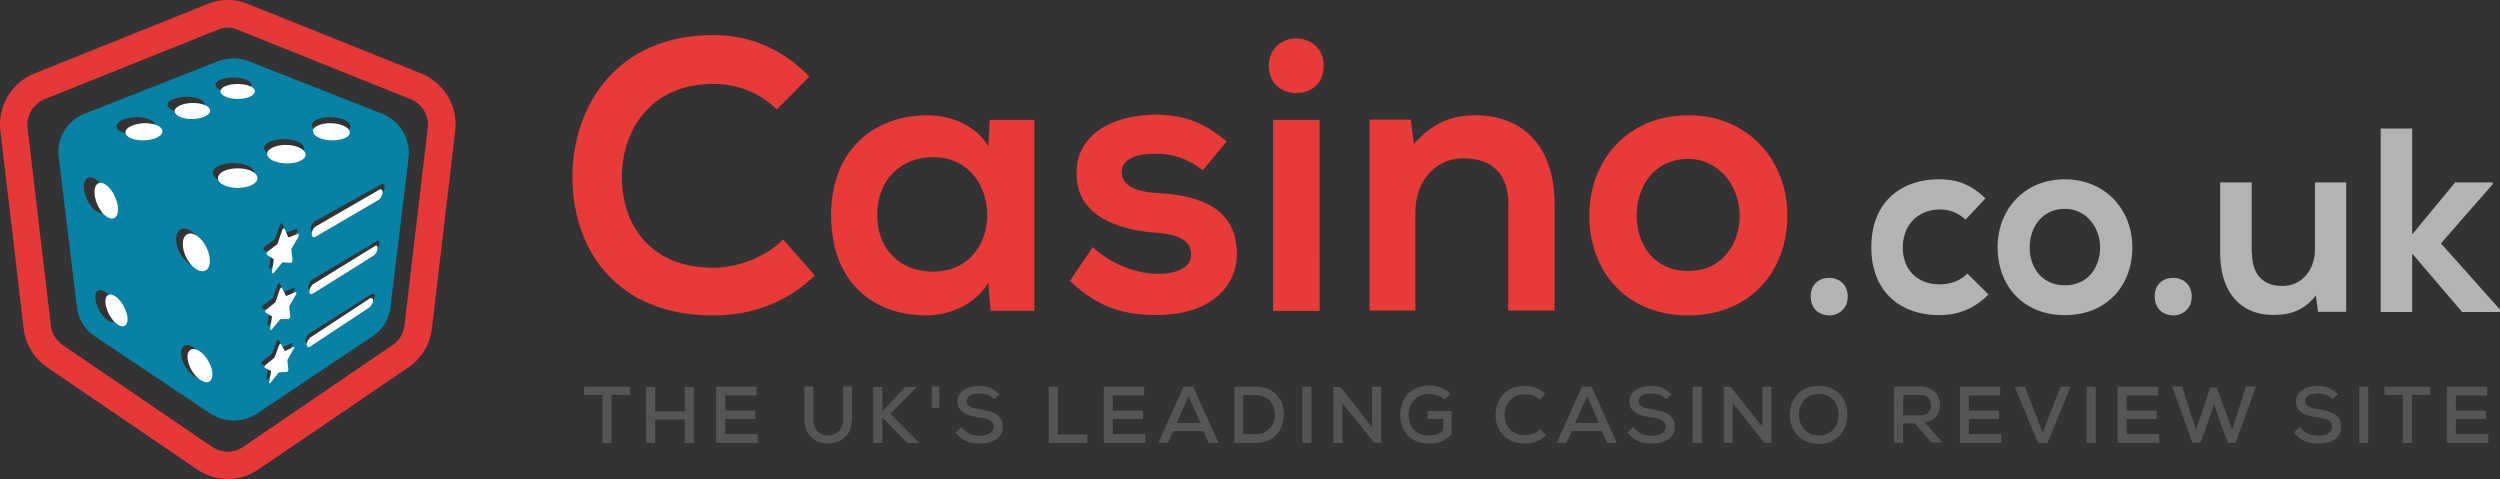 <svg xmlns="http://www.w3.org/2000/svg" width="214" height="41" viewBox="0 0 214 41"><rect x="0" y="0" width="214" height="41" fill="#333333" stroke="none"/><path fill="#0782a4" d="M32.557 16.663l-5.616 3.171c-.211.104-.343 0-.343-.26.026-.26.184-.546.395-.65l5.643-3.145c.184-.103.316.026.29.26-.027.234-.185.52-.37.624zm-.422 4.808l-5.432 3.275c-.184.104-.342.026-.316-.208.026-.234.184-.52.369-.624l5.458-3.248c.185-.13.29-.026.264.208-.027.234-.185.493-.343.597zm-.053 3.925c-.026.208-.184.468-.343.572l-5.273 3.352c-.185.13-.316.026-.316-.181 0-.208.184-.494.369-.624l5.3-3.353c.158-.052.29.026.263.234zM25.596 13.25c-.633.31-1.74.31-2.452 0-.686-.31-.712-.8-.053-1.11.633-.31 1.714-.31 2.4 0 .685.283.738.8.105 1.11zm-.175 6.584l-.608 1.014c-.027.052-.053.104-.027.13l.106.883a.358.358 0 0 1-.053.156c-.026.052-.08.078-.106.078l-.688-.052a.202.202 0 0 0-.105.052l-.741.858c-.027.052-.08.078-.106.052-.027 0-.053-.052-.053-.104l.159-1.04c0-.052 0-.078-.027-.104l-.582-.364c-.026-.026-.053-.078-.026-.13a.53.53 0 0 1 .106-.155l.82-.598c.026-.026.08-.078.08-.13l.396-1.118c.027-.052.053-.104.106-.13.053-.026.08-.026.106.026l.317.702c.027.026.053.052.08.026l.793-.286c.053-.026.08 0 .08.052 0 .078 0 .13-.027.182zm-.8 5.948c-.027.051-.027.103-.027.13l.08.803c0 .052-.027.103-.054.155-.026.052-.079.078-.105.078h-.66a.201.201 0 0 0-.105.052l-.712.83c-.026.051-.079.077-.105.051-.027 0-.053-.052-.053-.104l.158-.985c0-.051 0-.077-.026-.103l-.554-.311c-.026-.026-.026-.052-.026-.104a.567.567 0 0 1 .079-.13l.791-.596c.026-.026.08-.077.08-.13l.368-1.036c.027-.052.053-.104.106-.13.052-.026.079-.026.105.026l.317.648c.026.026.052.026.079.026l.764-.31c.027-.027.08 0 .08.025.052.052.026.104 0 .156zm-.159 4.656c-.026.052-.026.078-.026.13l.079.754c0 .026 0 .104-.053.13-.026.052-.079.078-.105.078l-.633.026c-.027 0-.053.026-.106.052l-.685.831c-.027.052-.08.078-.106.052-.026 0-.052-.026-.026-.078l.158-.91c0-.051 0-.077-.026-.077l-.527-.26c-.027-.026-.027-.052-.027-.104.027-.052.053-.104.08-.13l.764-.598c.026-.026.053-.078.079-.104l.37-.988c.026-.051.052-.103.105-.13.052-.025.079-.025.079 0l.316.572c.026.026.053.026.08.026l.737-.338c.027-.026.08 0 .08.026l-.053.104zm4.957-20.194c.686.285.791.753.185 1.04-.607.285-1.661.285-2.347 0-.686-.313-.738-.78-.132-1.04.607-.286 1.609-.286 2.294 0zm-8.165 5.146c-.688.338-1.85.338-2.538 0-.688-.338-.661-.884.026-1.196.688-.312 1.798-.312 2.486 0 .713.312.713.858.026 1.196zm-2.355-8.577c.606-.234 1.555-.234 2.162 0 .606.234.606.65.026.91-.606.26-1.582.26-2.188 0-.607-.26-.607-.65 0-.91zm-3.402 23.47c-.026-.703.447-.937 1.05-.547.63.39 1.129 1.274 1.155 1.976 0 .675-.472.91-1.076.493-.604-.39-1.102-1.247-1.129-1.923zm.739-10.58c.685.363 1.239 1.348 1.265 2.177.027.803-.5 1.166-1.186.777-.66-.362-1.213-1.321-1.24-2.124-.026-.803.475-1.192 1.16-.83zm.843-11.227c.607.26.58.702-.052.962-.633.286-1.661.286-2.268 0-.58-.286-.554-.702.106-.962.632-.26 1.634-.26 2.214 0zm-4.376 2.807c-.686.286-1.74.286-2.347 0-.58-.286-.501-.754.185-1.04.685-.285 1.713-.285 2.293 0 .607.26.554.728-.131 1.04zm-4.536 14.32c-.078-.675.289-.96.84-.623.55.338 1.023 1.17 1.102 1.845.052.702-.341.936-.866.598-.525-.338-.997-1.143-1.076-1.82zm-.975-9.43c-.08-.783.316-1.2.896-.887.58.313 1.108 1.226 1.187 2.034.079.782-.343 1.147-.923.834-.58-.313-1.081-1.2-1.16-1.981zm14.132-10.92a3.694 3.694 0 0 0-2.689 0L7.271 9.723c-1.53.599-2.452 2.132-2.241 3.743L6.586 26.28A3.511 3.511 0 0 0 8.14 28.8l9.835 6.576a3.616 3.616 0 0 0 4.06 0l9.835-6.575a3.48 3.48 0 0 0 1.556-2.521l1.555-12.814a3.632 3.632 0 0 0-2.293-3.742z"/><path fill="#e73839" d="M20.343 2.549L35.16 8.492a2.36 2.36 0 0 1 1.456 2.46l-1.993 16.906a2.342 2.342 0 0 1-.996 1.666l-12.824 8.735a2.347 2.347 0 0 1-2.631 0L5.348 29.524c-.537-.385-.92-1-.997-1.666L2.36 10.951a2.36 2.36 0 0 1 1.456-2.459L18.63 2.549c.281-.128.562-.18.869-.18.307 0 .588.052.843.18zm1.788 37.631l12.824-8.735a4.664 4.664 0 0 0 2.018-3.33l1.993-16.908a4.708 4.708 0 0 0-2.912-4.918L21.237.346a4.536 4.536 0 0 0-3.474 0L2.946 6.289a4.708 4.708 0 0 0-2.912 4.918l1.993 16.908a4.664 4.664 0 0 0 2.018 3.33l12.824 8.735c.792.538 1.711.82 2.631.82.92 0 1.84-.282 2.631-.82z"/><path fill="#fff" d="M32.393 17.119l-5.38 3.147c-.201.103-.328 0-.328-.258.026-.258.177-.542.38-.645l5.403-3.122c.177-.103.303.026.278.258-.025.233-.177.516-.353.62zm-.404 4.76l-5.202 3.25c-.177.103-.329.026-.304-.206.026-.232.177-.516.354-.62l5.227-3.224c.177-.129.278-.026.253.207-.025.232-.177.49-.328.593zm-.061 3.884c-.025.206-.176.464-.328.568l-5.041 3.327c-.177.129-.303.026-.303-.18 0-.207.177-.49.353-.62l5.067-3.327c.151-.052.277.026.252.232zm-6.379-5.505l-.58 1.006c-.026.051-.051.103-.026.129l.101.877a.372.372 0 0 1-.05.155c-.026.051-.076.077-.101.077l-.657-.052a.19.19 0 0 0-.101.052l-.707.851c-.025.052-.076.078-.101.052-.025 0-.05-.052-.05-.103l.15-1.032c0-.052 0-.078-.024-.103l-.556-.362c-.025-.025-.05-.077-.025-.129.025-.051.05-.103.1-.154l.784-.594c.025-.026.075-.077.075-.129l.38-1.11c.025-.05.05-.102.1-.128.05-.026.076-.026.101.026l.303.696c.026.026.05.052.076.026l.758-.284c.05-.025.075 0 .075.052 0 .077 0 .129-.025.18zm-.757 5.895c-.026.051-.026.103-.026.129l.076.8a.372.372 0 0 1-.05.154c-.026.052-.076.078-.101.078h-.632a.19.19 0 0 0-.1.051l-.683.826c-.025.052-.075.078-.1.052-.026 0-.051-.052-.051-.103l.151-.981c0-.052 0-.077-.025-.103l-.53-.31c-.025-.026-.025-.051-.025-.103a.566.566 0 0 1 .075-.13l.758-.593c.025-.025.076-.077.076-.129l.353-1.032c.025-.051.05-.103.101-.129.05-.026.076-.026.101.026l.303.645c.026.026.05.026.076.026l.732-.31c.026-.025.076 0 .076.026.05.052.025.103 0 .155zm-.16 4.606c-.025.051-.025.077-.025.129l.076.748c0 .026 0 .103-.05.129-.026.052-.076.077-.101.077l-.604.026c-.025 0-.05.026-.1.052l-.655.826c-.025.051-.075.077-.1.051-.025 0-.05-.025-.025-.077l.15-.903c0-.052 0-.078-.025-.078l-.503-.258c-.025-.026-.025-.051-.025-.103a.567.567 0 0 1 .076-.13l.73-.593c.024-.026.05-.077.075-.103l.352-.98c.025-.052.05-.104.1-.13.05-.026.076-.026.076 0l.302.568c.025.026.05.026.075.026l.704-.336c.026-.025.076 0 .076.026l-.05.103zm-8.578-.156c-.025-.697.432-.93 1.015-.543.609.388 1.091 1.266 1.116 1.963 0 .671-.456.904-1.04.49-.583-.387-1.065-1.239-1.09-1.91zm.702-10.476c.654.36 1.182 1.338 1.207 2.162.026.797-.477 1.158-1.131.772-.629-.36-1.157-1.313-1.182-2.11-.025-.798.453-1.184 1.106-.824zm-6.681 7.652c-.508-.336-.965-1.136-1.041-1.808-.076-.671.28-.956.812-.62.534.336.99 1.162 1.067 1.834.05.697-.33.93-.838.594zM8.1 16.631c-.076-.775.303-1.188.858-.878.556.31 1.06 1.213 1.137 2.014.075.774-.329 1.136-.884.826-.556-.31-1.036-1.188-1.111-1.962zm3.207-5.87c.656-.284 1.641-.284 2.197 0 .58.286.53.752-.127 1.037-.656.285-1.666.285-2.247 0-.58-.31-.505-.777.177-1.036zm6.262-1.749c.581.26.556.7-.05.96-.606.284-1.591.284-2.172 0-.555-.286-.53-.7.101-.96.606-.26 1.566-.26 2.121 0zm1.591 5.634c.657-.309 1.717-.309 2.374 0 .657.335.682.85.025 1.184-.656.334-1.767.334-2.424 0-.657-.31-.631-.85.025-1.184zm.15-7.28c.58-.234 1.485-.234 2.064 0 .579.232.579.647.025.907-.579.26-1.51.26-2.089 0s-.579-.649 0-.908zm4.017 5.274c.606-.31 1.641-.31 2.298 0 .656.311.732.803.1 1.114-.605.31-1.666.31-2.348 0-.656-.31-.681-.829-.05-1.114zm6.06-1.878c.657.285.758.751.177 1.036-.58.285-1.59.285-2.247 0-.657-.31-.707-.777-.126-1.036.58-.285 1.54-.285 2.197 0z"/><path fill="#b3b3b3" d="M206.482 20.068l3.681-4.455h3.215v.158l-4.433 5.061L214 26.499v.211h-3.24l-4.277-5.008v5.008h-2.696V11h2.696zm-13.712 1.586c0 1.794.907 2.823 2.618 2.823 1.685 0 2.773-1.424 2.773-3.113v-5.751h2.67v11.08h-2.41l-.182-1.398c-1.037 1.293-2.177 1.662-3.68 1.662-2.593 0-4.511-1.767-4.511-5.303v-6.041h2.696v6.041zm-6.74 2.13c.803 0 1.581.527 1.581 1.608 0 1.054-.804 1.608-1.581 1.608-.804 0-1.582-.527-1.582-1.608-.025-1.107.778-1.608 1.582-1.608zm-12.287-2.61c0 1.714 1.038 3.243 3.012 3.243 1.973 0 3.012-1.529 3.012-3.242 0-1.714-1.195-3.295-3.012-3.295-1.948 0-3.012 1.581-3.012 3.295zm8.787 0c0 3.296-2.203 5.8-5.78 5.8-3.578 0-5.755-2.53-5.755-5.8 0-3.215 2.255-5.825 5.754-5.825 3.474 0 5.781 2.61 5.781 5.826zm-22.345 0c0-3.953 2.618-5.825 5.78-5.825 1.582 0 2.774.448 3.993 1.635l-1.711 1.818a3.155 3.155 0 0 0-2.178-.87c-1.84 0-3.188 1.292-3.188 3.243 0 2.108 1.452 3.163 3.137 3.163.855 0 1.71-.237 2.384-.923l1.815 1.793c-1.27 1.265-2.644 1.766-4.251 1.766-3.163 0-5.78-1.898-5.78-5.8zm-3.603 2.61c.803 0 1.581.527 1.581 1.608 0 1.054-.803 1.608-1.581 1.608-.804 0-1.581-.527-1.581-1.608-.026-1.107.777-1.608 1.58-1.608z"/><path fill="#e73a39" d="M140.097 18.442c0 2.524 1.52 4.759 4.408 4.759 2.887 0 4.408-2.261 4.408-4.759 0-2.497-1.753-4.837-4.408-4.837-2.862 0-4.408 2.314-4.408 4.837zM144.51 27c-5.239 0-8.465-3.71-8.465-8.553 0-4.736 3.303-8.579 8.465-8.579 5.11-.026 8.49 3.843 8.49 8.58 0 4.841-3.252 8.552-8.49 8.552zm-15.381-9.395c0-2.71-1.368-4.052-3.87-4.052-2.478 0-4.104 2.079-4.104 4.579v8.447h-3.923V10.237h3.536l.258 2.079c1.651-1.816 3.226-2.448 5.264-2.448 3.768 0 6.787 2.316 6.787 7.685v9.026h-3.974v-8.974zm-16.17 9.01h-3.985V10.263h3.984zM110.96 3.29c1.162 0 2.349.79 2.349 2.343 0 1.579-1.162 2.342-2.349 2.342-1.161 0-2.348-.763-2.348-2.342 0-1.553 1.187-2.343 2.348-2.343zM96.02 14.734c0 1.052 1.007 1.657 2.994 1.788 3.02.158 6.864.92 6.864 5.208 0 2.893-2.348 5.234-6.89 5.234-2.58 0-4.903-.526-7.406-2.92l1.96-2.893c1.653 1.526 3.743 2.262 5.524 2.288 1.522.027 2.89-.473 2.89-1.657 0-1.104-.878-1.735-3.174-1.867-2.994-.263-6.633-1.367-6.633-5.076 0-3.813 3.846-5.023 6.762-5.023 2.503 0 4.232.736 6.09 2.288l-2.039 2.472c-1.213-.947-2.503-1.42-4.026-1.42-1.91 0-2.916.552-2.916 1.578zM75.09 18.39c0 3.102 2.116 4.863 4.749 4.863 3.122 0 4.67-2.392 4.67-4.863 0-2.445-1.548-4.943-4.67-4.943-2.633.027-4.749 1.84-4.749 4.943zm13.455 8.215h-3.744l-.206-2.394C83.485 26.13 81.135 27 79.327 27c-4.777 0-8.185-3.026-8.185-8.579 0-5.553 3.615-8.553 8.289-8.553 2.169 0 4.26 1.027 5.164 2.658l.129-2.263h3.821zM49 15.158C49 9.079 52.794 3 61.052 3c3.122 0 5.883 1.158 8.232 3.553l-2.787 2.815c-1.523-1.5-3.458-2.184-5.42-2.184-5.522 0-7.845 4.105-7.845 8 0 3.842 2.245 7.737 7.845 7.737 1.988 0 4.413-.868 5.962-2.421l2.71 3.079C67.348 25.92 64.328 27 61.051 27 52.587 27 49 21.158 49 15.158z"/><path fill="#555" d="M209.445 33.103h3.452v.75h-2.679v1.29h2.576v.724h-2.576v1.29H213v.75h-3.555zm-5.332.696v-.696h3.916v.696h-1.572v4.124h-.772v-4.124zm-2.163-.696h.772v4.804h-.772zm-4.637 1.235c0 .463.515.591 1.16.694.978.154 1.931.437 1.931 1.492 0 1.08-.953 1.44-1.958 1.44-.72 0-1.468-.154-2.086-.951l.515-.463c.464.591.979.745 1.571.745.644 0 1.185-.257 1.185-.797 0-.489-.54-.694-1.236-.772-.953-.128-1.855-.36-1.855-1.388.026-.926.98-1.312 1.855-1.312.67 0 1.236.231 1.726.72l-.464.437c-.232-.308-.721-.488-1.236-.514-.644 0-1.108.257-1.108.669zm-6.24 2.45l1.183-3.71h.848l-1.723 4.819h-.669l-.643-1.701-.54-1.624-.54 1.624-.643 1.7h-.67l-1.748-4.819h.849l1.209 3.712 1.209-3.609h.565zm-9.808-3.685h3.452v.75h-2.679v1.29h2.576v.724h-2.576v1.29h2.782v.75h-3.555zm-2.653 0h.783v4.804h-.783zm-6.156 0h.876l1.52 3.918 1.545-3.918h.85l-1.983 4.82h-.799zm-4.688 0h3.452v.75h-2.68v1.29h2.577v.724h-2.576v1.29h2.782v.75h-3.555zm-4.868 2.449h1.468c.644 0 .927-.387.927-.877 0-.438-.283-.876-.901-.876h-1.469zm2.465 2.345l-1.465-1.65h-1.002v1.65h-.771v-4.82h2.235c1.105 0 1.696.774 1.696 1.572 0 .67-.36 1.366-1.31 1.495l1.516 1.727h-.9zm-9.678-.619c1.005 0 1.7-.721 1.7-1.778s-.695-1.778-1.7-1.778c-1.004 0-1.7.721-1.7 1.778.026 1.057.696 1.778 1.7 1.778zm2.447-1.778c0 1.47-1.004 2.5-2.447 2.5-1.442 0-2.473-1.03-2.473-2.5s1.03-2.474 2.473-2.474c1.443 0 2.447 1.005 2.447 2.474zm-7.272-2.397h.771v4.804h-.59l-2.725-3.41v3.41h-.77v-4.804h.59l2.724 3.435zm-5.968 0h.783v4.804h-.782zm-4.634 1.235c0 .463.517.591 1.162.694.982.154 1.937.437 1.937 1.492 0 1.08-.955 1.44-1.963 1.44-.723 0-1.471-.154-2.091-.951l.516-.463c.465.591.982.745 1.575.745.646 0 1.188-.257 1.188-.797 0-.489-.542-.694-1.24-.772-.955-.128-1.858-.36-1.858-1.388.025-.926.98-1.312 1.859-1.312.671 0 1.24.231 1.73.72l-.465.437c-.232-.308-.723-.488-1.24-.514-.645 0-1.11.257-1.11.669zm-5.437 1.868h2.045l-1.01-2.304zm-.283.694l-.464 1.007h-.824l2.163-4.804h.825l2.163 4.804h-.824l-.464-1.007zm-6.517-1.38c0-1.26.798-2.494 2.524-2.494.644 0 1.21.206 1.726.694l-.464.515a1.798 1.798 0 0 0-1.236-.489c-1.237 0-1.778.9-1.778 1.775 0 .874.541 1.723 1.778 1.723.438 0 .927-.18 1.288-.514l.489.54a2.57 2.57 0 0 1-1.803.694c-1.726 0-2.524-1.183-2.524-2.443zm-7.445.032c0 .876.516 1.726 1.778 1.726.412 0 .798-.103 1.185-.438v-.98h-1.34v-.67h2.06v1.96c-.489.54-1.081.824-1.88.824-1.751 0-2.524-1.16-2.524-2.448 0-1.366.876-2.526 2.524-2.526.644 0 1.288.232 1.778.722l-.49.49a2.12 2.12 0 0 0-1.313-.49c-1.134 0-1.778.799-1.778 1.83zm-2.354-2.449v4.794h-.59l-2.724-3.376v3.402h-.771v-4.794h.59l2.724 3.428v-3.454zm-6.738 0h.772v4.804h-.772zm-4.015 4.057c1.19 0 1.655-.88 1.655-1.707 0-.801-.517-1.628-1.655-1.628h-1.06v3.335zm2.428-1.707c0 1.214-.723 2.454-2.402 2.454h-1.833v-4.804h1.833c1.627 0 2.402 1.162 2.402 2.35zm-9.18.753h2.034l-1.004-2.304zm-.747 1.7h-.825l2.164-4.803h.824l2.164 4.804h-.824l-.464-1.007h-2.576zm-5.487-4.803h3.461v.75H95.26v1.29h2.583v.724H95.26v1.29h2.79v.75h-3.565zm-3.941 4.08h2.524v.724h-3.297v-4.804h.773zm-7.805-2.845c0 .463.515.591 1.16.694.978.154 1.931.437 1.931 1.492 0 1.08-.953 1.44-1.958 1.44-.72 0-1.468-.154-2.086-.951l.515-.463c.464.591.979.745 1.571.745.644 0 1.185-.257 1.185-.797 0-.489-.54-.694-1.236-.772-.953-.128-1.855-.36-1.855-1.388.026-.926.98-1.312 1.855-1.312.67 0 1.236.231 1.726.72l-.464.437c-.232-.308-.721-.488-1.236-.514-.644 0-1.108.257-1.108.669zm-2.334.57h-.654v-1.83h.654zm-4.179.515l2.402 2.448v.052h-.956l-2.143-2.191v2.19h-.775V33.13h.775v2.062l1.962-2.062h.956v.026zm-5.392 2.541c-1.08 0-1.979-.72-1.979-2.083v-2.804h.771v2.804c0 .874.514 1.389 1.208 1.389.77 0 1.336-.463 1.336-1.39v-2.803h.77v2.804h-.025c0 1.414-.925 2.083-2.081 2.083zm-9.526-4.86h3.452v.748h-2.68v1.291h2.577v.724H62.08v1.29h2.782v.75h-3.555zm-2.687 2.808h-2.544v2.01h-.77V33.13h.77v2.088h2.544V33.13h.77v4.794h-.77zM50 33.8v-.696h3.915v.696h-1.571v4.124h-.773V33.8z"/></svg>